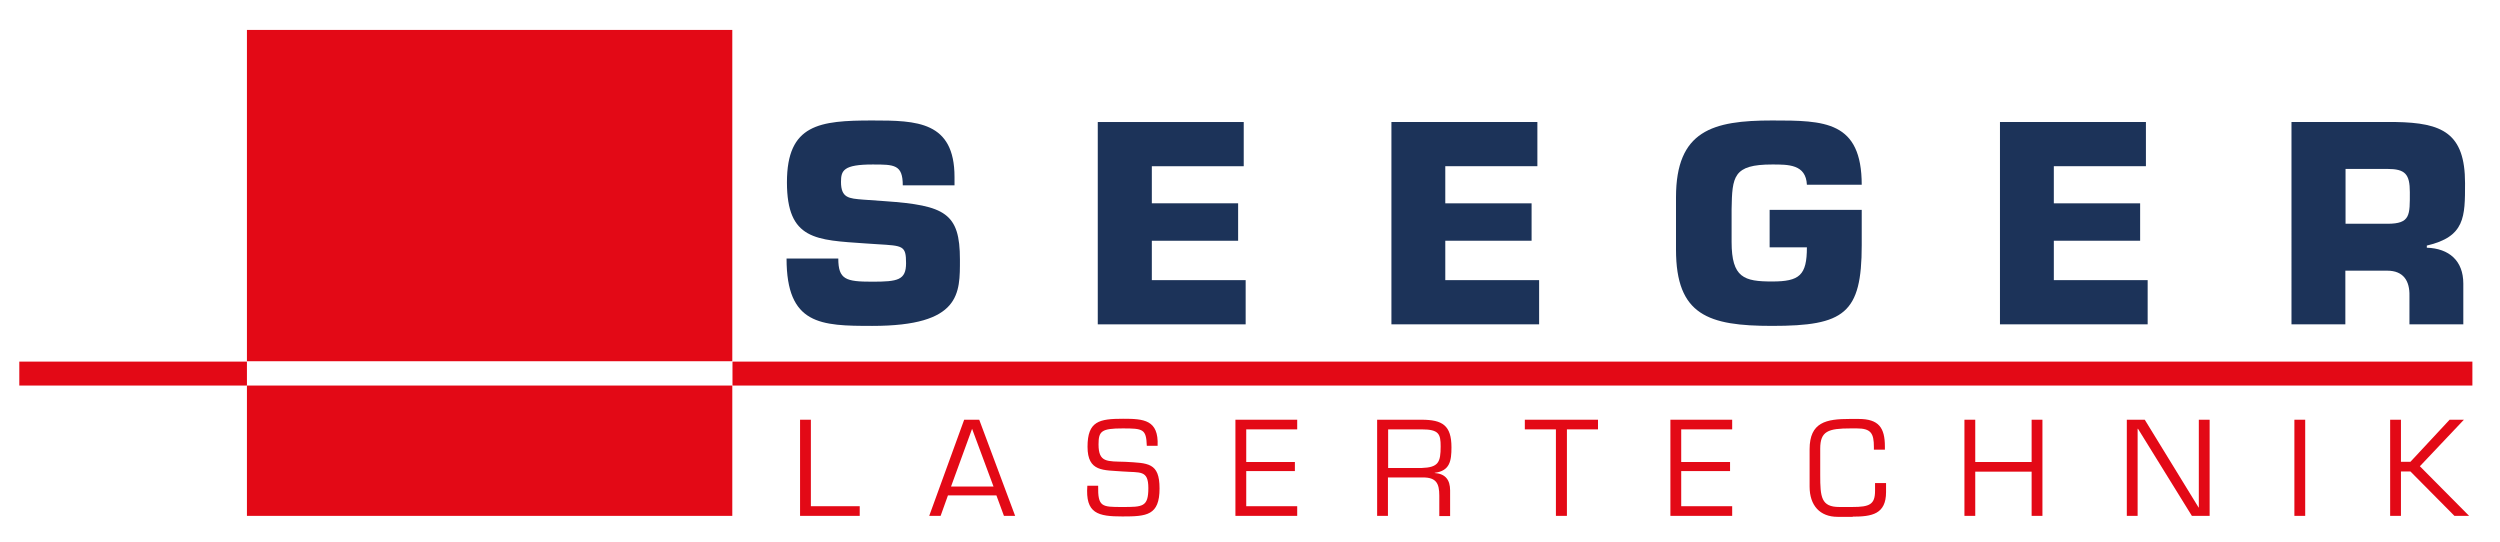 <svg enable-background="new 0 0 129.49 28.09" viewBox="0 0 129.49 28.09" xmlns="http://www.w3.org/2000/svg" xmlns:xlink="http://www.w3.org/1999/xlink"><clipPath id="a"><path d="m1 1.55h127.05v25.21h-127.05z"/></clipPath><clipPath id="b"><path d="m1 1.55h127.05v25.21h-127.05z"/></clipPath><clipPath id="c"><path d="m1 1.55h127.05v25.21h-127.05z"/></clipPath><clipPath id="d"><path d="m1 1.55h127.05v25.21h-127.05z"/></clipPath><clipPath id="e"><path d="m1 1.55h127.05v25.21h-127.05z"/></clipPath><clipPath id="f"><path d="m1 1.55h127.05v25.21h-127.05z"/></clipPath><path clip-path="url(#a)" d="m44.71 10.34c-.74-.06-1.15-.08-1.15-.92 0-.59.13-.9 1.64-.9 1.12 0 1.56 0 1.56 1.08h2.68v-.43c0-2.89-1.96-2.93-4.25-2.93-2.74 0-4.43.19-4.43 3.2 0 3 1.51 2.99 4.09 3.17l.61.04c1.31.08 1.47.07 1.47.98 0 .88-.43.96-1.75.96-1.37 0-1.76-.11-1.76-1.2h-2.68c0 3.44 1.77 3.49 4.44 3.49 4.61 0 4.54-1.7 4.54-3.44 0-2.4-.77-2.8-3.87-3.02z" fill="#1c3359"/><path d="m59.66 8.61h4.76v-2.29h-7.56v10.48h7.66v-2.29h-4.86v-2.04h4.47v-1.94h-4.47z" fill="#1c3359"/><path d="m74.86 8.61h4.77v-2.29h-7.56v10.48h7.65v-2.29h-4.86v-2.04h4.47v-1.94h-4.47z" fill="#1c3359"/><path clip-path="url(#b)" d="m96.43 9.58c0-3.32-1.93-3.34-4.64-3.34-3.08 0-4.98.52-4.98 3.98v2.71c0 3.4 1.68 3.95 4.98 3.95 3.74 0 4.64-.64 4.64-4.18v-1.83h-4.77v1.94h1.93c0 1.45-.38 1.77-1.8 1.77-1.45 0-2.1-.19-2.1-2.05v-1.7c.03-1.69.08-2.31 2.1-2.31.84 0 1.75-.01 1.8 1.05h2.84z" fill="#1c3359"/><path d="m106.38 8.61h4.77v-2.29h-7.56v10.48h7.65v-2.29h-4.86v-2.04h4.47v-1.94h-4.47z" fill="#1c3359"/><path clip-path="url(#c)" d="m121.49 11.59v-2.84h2.17c.92 0 1.16.27 1.16 1.2 0 1.19.04 1.64-1.16 1.64zm-2.8 5.21h2.79v-2.78h2.17c.84 0 1.17.53 1.15 1.31v1.47h2.79v-2.11c0-1.19-.74-1.82-1.89-1.86v-.11c1.98-.46 1.98-1.48 1.98-3.23 0-2.61-1.19-3.13-3.6-3.17h-5.39z" fill="#1c3359"/><g fill="#e30916"><path d="m37.94 18.73h90.12v1.24h-90.12z"/><path d="m41.44 21.74v4.98h3.09v-.5h-2.53v-4.48z"/><path d="m50.35 22.21 1.11 2.99h-2.2zm-.41-.47-1.81 4.98h.59l.38-1.06h2.51l.39 1.06h.58l-1.86-4.98z"/><path clip-path="url(#d)" d="m58.15 24.42c.91.07 1.33-.09 1.33.86 0 .98-.29.98-1.35.98s-1.27 0-1.25-1.1h-.56c-.11 1.44.55 1.59 1.82 1.59 1.25 0 1.92-.05 1.92-1.45 0-1.35-.6-1.31-1.78-1.38-.93-.03-1.38.05-1.38-.9 0-.69.15-.83 1.25-.83 1.06 0 1.22.03 1.25.9h.56c.06-1.35-.72-1.4-1.79-1.4-1.23 0-1.84.12-1.84 1.45 0 1.32.84 1.2 1.82 1.28"/><path d="m63.99 21.74v4.98h3.2v-.5h-2.64v-1.82h2.52v-.47h-2.52v-1.69h2.64v-.5z"/><path clip-path="url(#e)" d="m71.9 24.73h1.81c.68 0 .84.31.84.94v1.06h.56v-1.33c0-.54-.24-.86-.8-.9v-.01c.79-.1.87-.62.87-1.32 0-1.14-.47-1.43-1.55-1.43h-2.3v4.98h.56v-1.99zm0-.5v-1.99h1.74c.89 0 .98.24.98.88 0 .82-.11 1.09-.98 1.12h-1.74z"/><path d="m78.98 21.74v.5h1.61v4.48h.57v-4.48h1.61v-.5z"/><path d="m86.52 21.74v4.98h3.2v-.5h-2.64v-1.82h2.53v-.47h-2.53v-1.69h2.64v-.5z"/><path clip-path="url(#f)" d="m95.96 26.76c1 0 1.73-.13 1.73-1.27v-.47h-.57v.4c0 .71-.28.84-1.18.84h-.67c-.94 0-.99-.51-.99-1.65v-1.37c0-.91.41-1.05 1.58-1.05h.32c.73 0 .88.26.88.96v.14h.57v-.16c0-.98-.32-1.43-1.36-1.43h-.46c-1.21 0-2.08.16-2.08 1.57v1.93c0 .99.54 1.57 1.45 1.57h.78z"/><path d="m105.23 21.74v2.19h-2.92v-2.19h-.56v4.98h.56v-2.29h2.92v2.29h.56v-4.98z"/><path d="m113.89 21.74v4.55h-.01l-2.79-4.55h-.93v4.98h.56v-4.51h.02l2.79 4.51h.92v-4.98z"/><path d="m118.84 21.74h.56v4.98h-.56z"/><path d="m126.88 21.74-2.03 2.18h-.49v-2.18h-.56v4.98h.56v-2.3h.49l2.28 2.3h.76l-2.55-2.57 2.28-2.41z"/><path d="m12.79 19.97h25.14v6.75h-25.14z"/><path d="m1 18.73h11.79v1.24h-11.79z"/><path d="m12.79 1.55h25.14v17.16h-25.14z"/></g></svg>